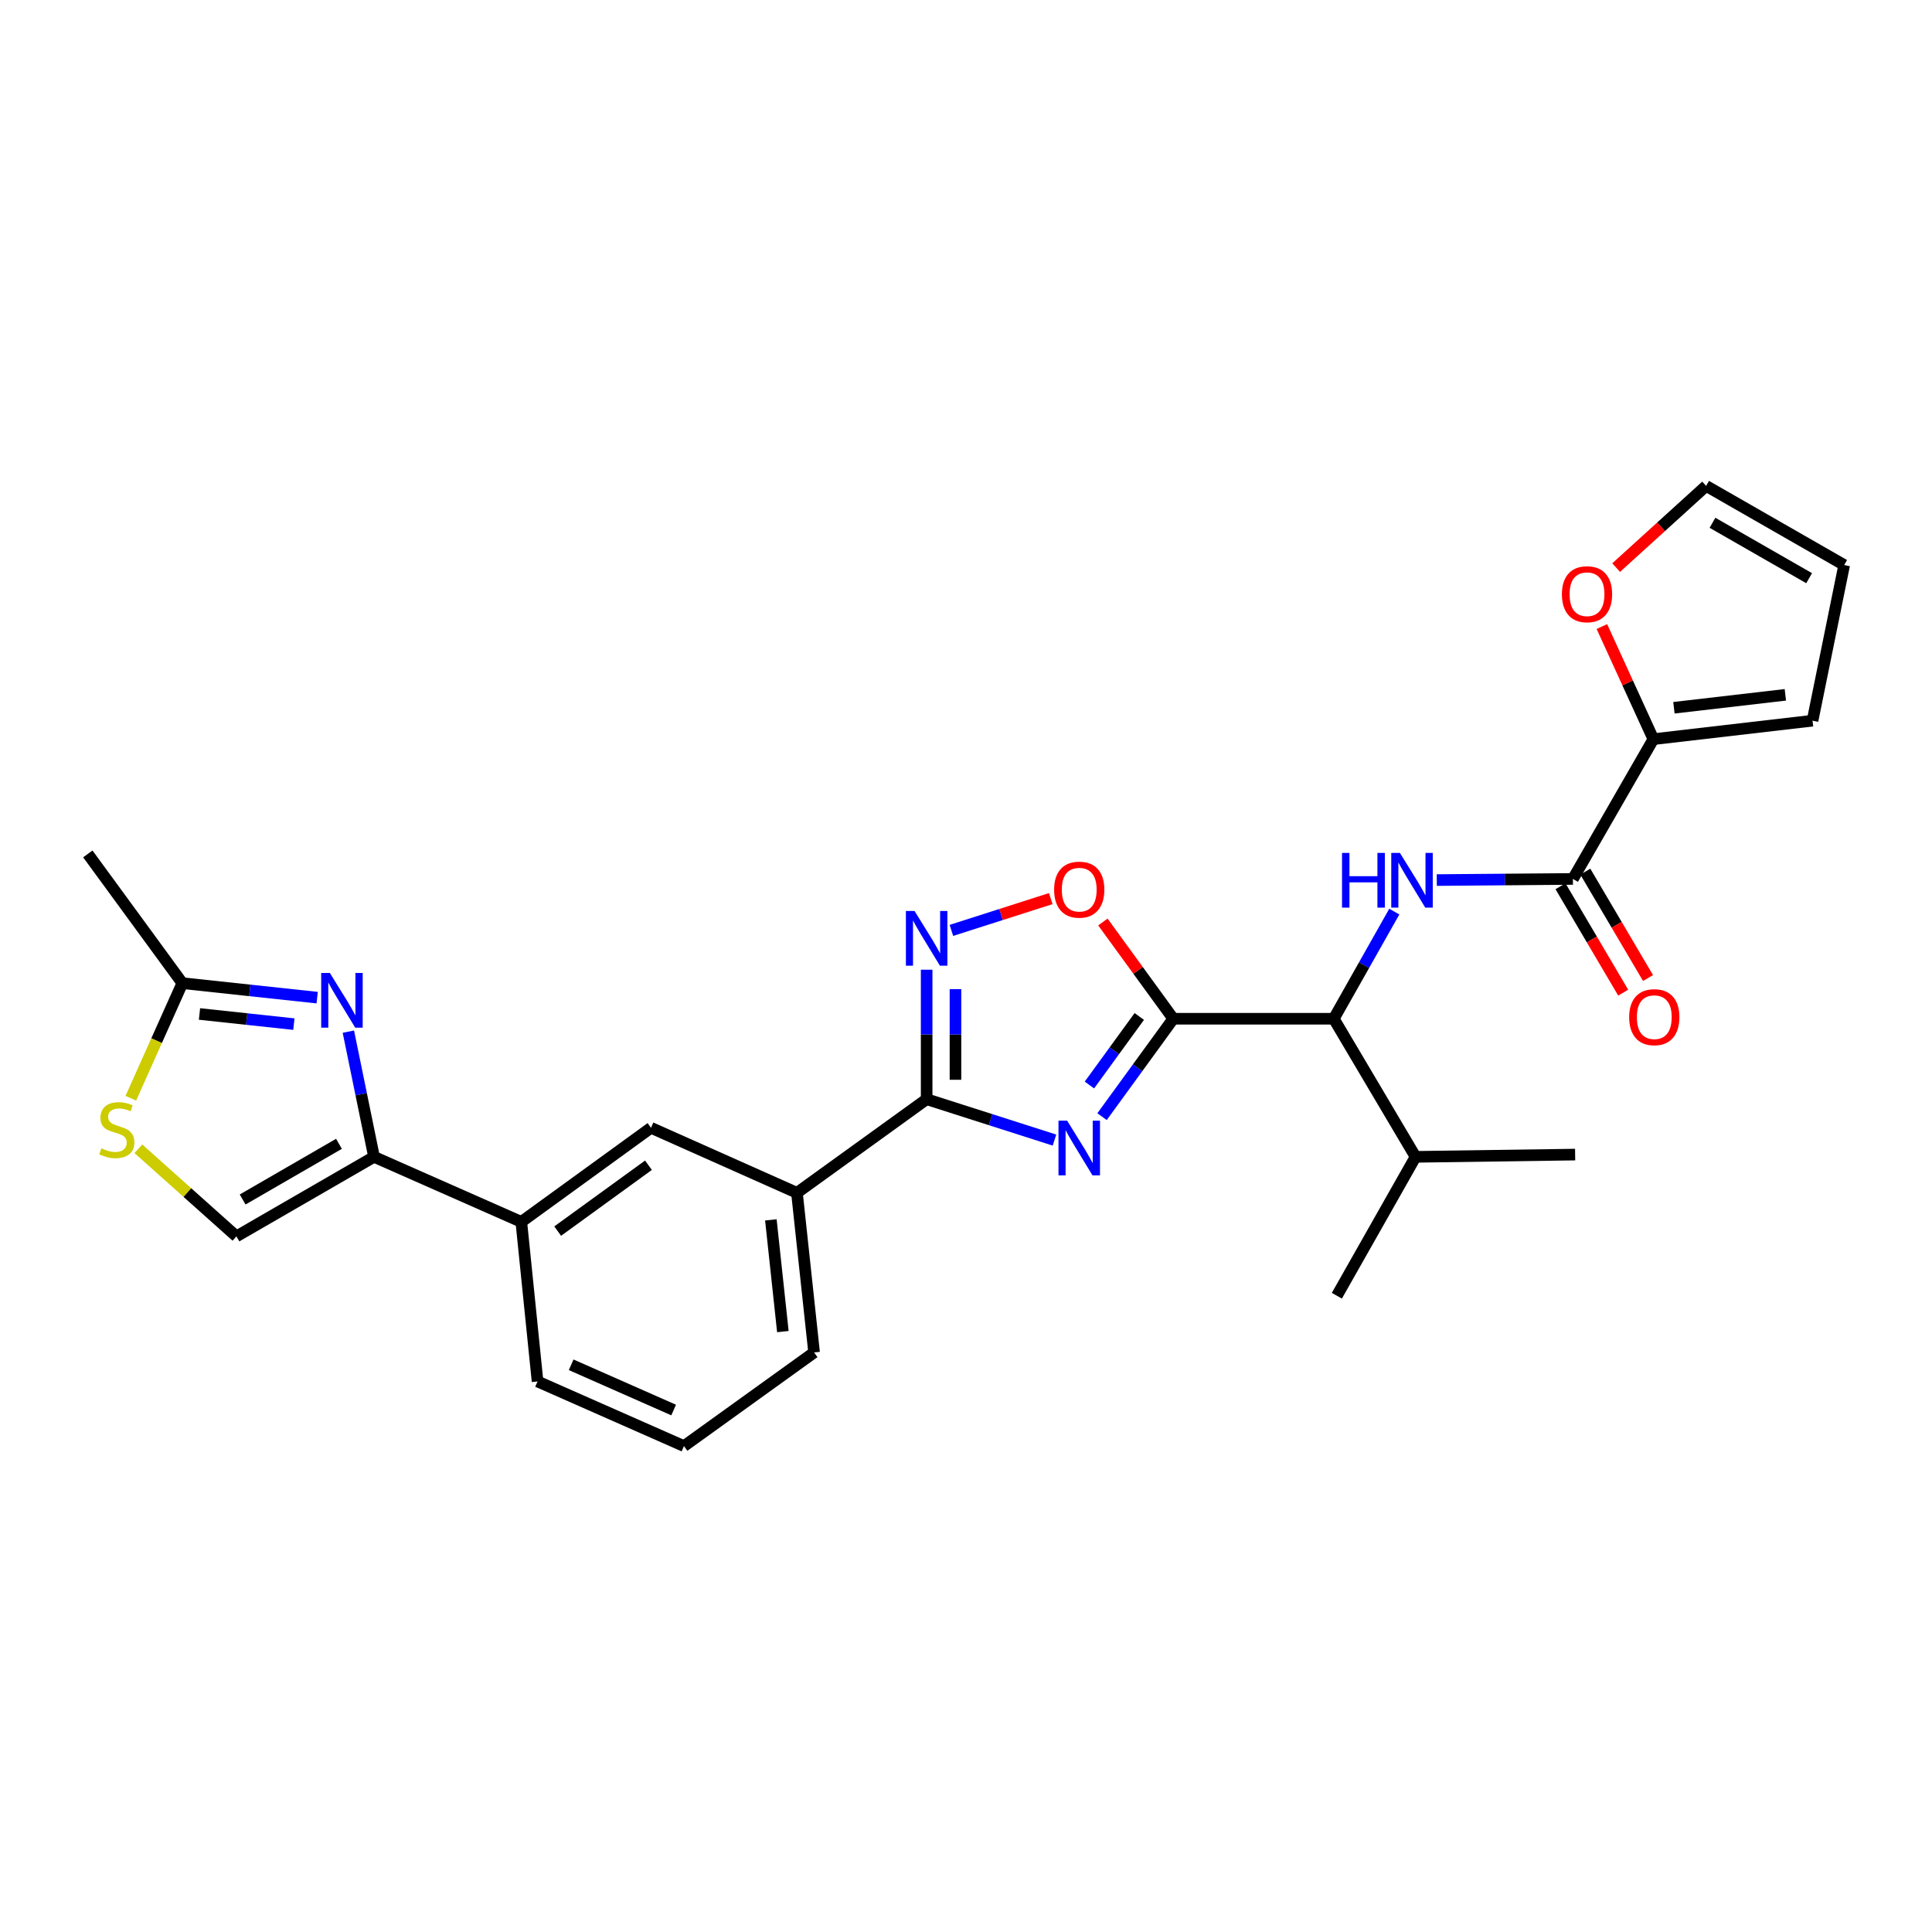 <?xml version='1.0' encoding='iso-8859-1'?>
<svg version='1.1' baseProfile='full'
              xmlns='http://www.w3.org/2000/svg'
                      xmlns:rdkit='http://www.rdkit.org/xml'
                      xmlns:xlink='http://www.w3.org/1999/xlink'
                  xml:space='preserve'
width='1000px' height='1000px' viewBox='0 0 1000 1000'>
<!-- END OF HEADER -->
<rect style='opacity:1.0;fill:#FFFFFF;stroke:none' width='1000' height='1000' x='0' y='0'> </rect>
<path class='bond-0' d='M 570.416,577.977 L 588.85,552.639' style='fill:none;fill-rule:evenodd;stroke:#0000FF;stroke-width:6px;stroke-linecap:butt;stroke-linejoin:miter;stroke-opacity:1' />
<path class='bond-0' d='M 588.85,552.639 L 607.284,527.3' style='fill:none;fill-rule:evenodd;stroke:#000000;stroke-width:6px;stroke-linecap:butt;stroke-linejoin:miter;stroke-opacity:1' />
<path class='bond-0' d='M 563.883,561.6 L 576.787,543.863' style='fill:none;fill-rule:evenodd;stroke:#0000FF;stroke-width:6px;stroke-linecap:butt;stroke-linejoin:miter;stroke-opacity:1' />
<path class='bond-0' d='M 576.787,543.863 L 589.69,526.125' style='fill:none;fill-rule:evenodd;stroke:#000000;stroke-width:6px;stroke-linecap:butt;stroke-linejoin:miter;stroke-opacity:1' />
<path class='bond-1' d='M 545.797,590.108 L 512.713,579.527' style='fill:none;fill-rule:evenodd;stroke:#0000FF;stroke-width:6px;stroke-linecap:butt;stroke-linejoin:miter;stroke-opacity:1' />
<path class='bond-1' d='M 512.713,579.527 L 479.629,568.945' style='fill:none;fill-rule:evenodd;stroke:#000000;stroke-width:6px;stroke-linecap:butt;stroke-linejoin:miter;stroke-opacity:1' />
<path class='bond-5' d='M 607.284,527.3 L 589.069,502.265' style='fill:none;fill-rule:evenodd;stroke:#000000;stroke-width:6px;stroke-linecap:butt;stroke-linejoin:miter;stroke-opacity:1' />
<path class='bond-5' d='M 589.069,502.265 L 570.854,477.23' style='fill:none;fill-rule:evenodd;stroke:#FF0000;stroke-width:6px;stroke-linecap:butt;stroke-linejoin:miter;stroke-opacity:1' />
<path class='bond-8' d='M 607.284,527.3 L 690.359,527.3' style='fill:none;fill-rule:evenodd;stroke:#000000;stroke-width:6px;stroke-linecap:butt;stroke-linejoin:miter;stroke-opacity:1' />
<path class='bond-2' d='M 479.629,568.945 L 479.629,535.429' style='fill:none;fill-rule:evenodd;stroke:#000000;stroke-width:6px;stroke-linecap:butt;stroke-linejoin:miter;stroke-opacity:1' />
<path class='bond-2' d='M 479.629,535.429 L 479.629,501.912' style='fill:none;fill-rule:evenodd;stroke:#0000FF;stroke-width:6px;stroke-linecap:butt;stroke-linejoin:miter;stroke-opacity:1' />
<path class='bond-2' d='M 494.547,558.89 L 494.547,535.429' style='fill:none;fill-rule:evenodd;stroke:#000000;stroke-width:6px;stroke-linecap:butt;stroke-linejoin:miter;stroke-opacity:1' />
<path class='bond-2' d='M 494.547,535.429 L 494.547,511.967' style='fill:none;fill-rule:evenodd;stroke:#0000FF;stroke-width:6px;stroke-linecap:butt;stroke-linejoin:miter;stroke-opacity:1' />
<path class='bond-13' d='M 479.629,568.945 L 412.499,617.411' style='fill:none;fill-rule:evenodd;stroke:#000000;stroke-width:6px;stroke-linecap:butt;stroke-linejoin:miter;stroke-opacity:1' />
<path class='bond-28' d='M 492.442,481.571 L 518.158,473.344' style='fill:none;fill-rule:evenodd;stroke:#0000FF;stroke-width:6px;stroke-linecap:butt;stroke-linejoin:miter;stroke-opacity:1' />
<path class='bond-28' d='M 518.158,473.344 L 543.874,465.116' style='fill:none;fill-rule:evenodd;stroke:#FF0000;stroke-width:6px;stroke-linecap:butt;stroke-linejoin:miter;stroke-opacity:1' />
<path class='bond-3' d='M 180.314,533.98 L 186.955,566.38' style='fill:none;fill-rule:evenodd;stroke:#0000FF;stroke-width:6px;stroke-linecap:butt;stroke-linejoin:miter;stroke-opacity:1' />
<path class='bond-3' d='M 186.955,566.38 L 193.597,598.781' style='fill:none;fill-rule:evenodd;stroke:#000000;stroke-width:6px;stroke-linecap:butt;stroke-linejoin:miter;stroke-opacity:1' />
<path class='bond-10' d='M 164.171,516.375 L 129.278,512.626' style='fill:none;fill-rule:evenodd;stroke:#0000FF;stroke-width:6px;stroke-linecap:butt;stroke-linejoin:miter;stroke-opacity:1' />
<path class='bond-10' d='M 129.278,512.626 L 94.385,508.876' style='fill:none;fill-rule:evenodd;stroke:#000000;stroke-width:6px;stroke-linecap:butt;stroke-linejoin:miter;stroke-opacity:1' />
<path class='bond-10' d='M 152.109,530.083 L 127.684,527.458' style='fill:none;fill-rule:evenodd;stroke:#0000FF;stroke-width:6px;stroke-linecap:butt;stroke-linejoin:miter;stroke-opacity:1' />
<path class='bond-10' d='M 127.684,527.458 L 103.259,524.833' style='fill:none;fill-rule:evenodd;stroke:#000000;stroke-width:6px;stroke-linecap:butt;stroke-linejoin:miter;stroke-opacity:1' />
<path class='bond-4' d='M 193.597,598.781 L 269.827,632.445' style='fill:none;fill-rule:evenodd;stroke:#000000;stroke-width:6px;stroke-linecap:butt;stroke-linejoin:miter;stroke-opacity:1' />
<path class='bond-12' d='M 193.597,598.781 L 122.372,639.946' style='fill:none;fill-rule:evenodd;stroke:#000000;stroke-width:6px;stroke-linecap:butt;stroke-linejoin:miter;stroke-opacity:1' />
<path class='bond-12' d='M 175.448,592.04 L 125.591,620.855' style='fill:none;fill-rule:evenodd;stroke:#000000;stroke-width:6px;stroke-linecap:butt;stroke-linejoin:miter;stroke-opacity:1' />
<path class='bond-6' d='M 721.69,471.846 L 706.025,499.573' style='fill:none;fill-rule:evenodd;stroke:#0000FF;stroke-width:6px;stroke-linecap:butt;stroke-linejoin:miter;stroke-opacity:1' />
<path class='bond-6' d='M 706.025,499.573 L 690.359,527.3' style='fill:none;fill-rule:evenodd;stroke:#000000;stroke-width:6px;stroke-linecap:butt;stroke-linejoin:miter;stroke-opacity:1' />
<path class='bond-7' d='M 743.675,455.522 L 778.905,455.231' style='fill:none;fill-rule:evenodd;stroke:#0000FF;stroke-width:6px;stroke-linecap:butt;stroke-linejoin:miter;stroke-opacity:1' />
<path class='bond-7' d='M 778.905,455.231 L 814.136,454.94' style='fill:none;fill-rule:evenodd;stroke:#000000;stroke-width:6px;stroke-linecap:butt;stroke-linejoin:miter;stroke-opacity:1' />
<path class='bond-9' d='M 814.136,454.94 L 855.781,382.589' style='fill:none;fill-rule:evenodd;stroke:#000000;stroke-width:6px;stroke-linecap:butt;stroke-linejoin:miter;stroke-opacity:1' />
<path class='bond-17' d='M 807.71,458.727 L 823.938,486.262' style='fill:none;fill-rule:evenodd;stroke:#000000;stroke-width:6px;stroke-linecap:butt;stroke-linejoin:miter;stroke-opacity:1' />
<path class='bond-17' d='M 823.938,486.262 L 840.166,513.798' style='fill:none;fill-rule:evenodd;stroke:#FF0000;stroke-width:6px;stroke-linecap:butt;stroke-linejoin:miter;stroke-opacity:1' />
<path class='bond-17' d='M 820.562,451.153 L 836.79,478.688' style='fill:none;fill-rule:evenodd;stroke:#000000;stroke-width:6px;stroke-linecap:butt;stroke-linejoin:miter;stroke-opacity:1' />
<path class='bond-17' d='M 836.79,478.688 L 853.018,506.224' style='fill:none;fill-rule:evenodd;stroke:#FF0000;stroke-width:6px;stroke-linecap:butt;stroke-linejoin:miter;stroke-opacity:1' />
<path class='bond-21' d='M 690.359,527.3 L 732.685,598.781' style='fill:none;fill-rule:evenodd;stroke:#000000;stroke-width:6px;stroke-linecap:butt;stroke-linejoin:miter;stroke-opacity:1' />
<path class='bond-16' d='M 855.781,382.589 L 842.456,353.449' style='fill:none;fill-rule:evenodd;stroke:#000000;stroke-width:6px;stroke-linecap:butt;stroke-linejoin:miter;stroke-opacity:1' />
<path class='bond-16' d='M 842.456,353.449 L 829.131,324.31' style='fill:none;fill-rule:evenodd;stroke:#FF0000;stroke-width:6px;stroke-linecap:butt;stroke-linejoin:miter;stroke-opacity:1' />
<path class='bond-18' d='M 855.781,382.589 L 938.169,373.025' style='fill:none;fill-rule:evenodd;stroke:#000000;stroke-width:6px;stroke-linecap:butt;stroke-linejoin:miter;stroke-opacity:1' />
<path class='bond-18' d='M 866.419,366.336 L 924.091,359.641' style='fill:none;fill-rule:evenodd;stroke:#000000;stroke-width:6px;stroke-linecap:butt;stroke-linejoin:miter;stroke-opacity:1' />
<path class='bond-24' d='M 94.385,508.876 L 45.455,441.978' style='fill:none;fill-rule:evenodd;stroke:#000000;stroke-width:6px;stroke-linecap:butt;stroke-linejoin:miter;stroke-opacity:1' />
<path class='bond-30' d='M 94.385,508.876 L 81.05,538.661' style='fill:none;fill-rule:evenodd;stroke:#000000;stroke-width:6px;stroke-linecap:butt;stroke-linejoin:miter;stroke-opacity:1' />
<path class='bond-30' d='M 81.05,538.661 L 67.714,568.447' style='fill:none;fill-rule:evenodd;stroke:#CCCC00;stroke-width:6px;stroke-linecap:butt;stroke-linejoin:miter;stroke-opacity:1' />
<path class='bond-11' d='M 71.619,594.607 L 96.996,617.276' style='fill:none;fill-rule:evenodd;stroke:#CCCC00;stroke-width:6px;stroke-linecap:butt;stroke-linejoin:miter;stroke-opacity:1' />
<path class='bond-11' d='M 96.996,617.276 L 122.372,639.946' style='fill:none;fill-rule:evenodd;stroke:#000000;stroke-width:6px;stroke-linecap:butt;stroke-linejoin:miter;stroke-opacity:1' />
<path class='bond-15' d='M 412.499,617.411 L 336.948,583.747' style='fill:none;fill-rule:evenodd;stroke:#000000;stroke-width:6px;stroke-linecap:butt;stroke-linejoin:miter;stroke-opacity:1' />
<path class='bond-22' d='M 412.499,617.411 L 421.375,700.031' style='fill:none;fill-rule:evenodd;stroke:#000000;stroke-width:6px;stroke-linecap:butt;stroke-linejoin:miter;stroke-opacity:1' />
<path class='bond-22' d='M 398.998,631.398 L 405.211,689.232' style='fill:none;fill-rule:evenodd;stroke:#000000;stroke-width:6px;stroke-linecap:butt;stroke-linejoin:miter;stroke-opacity:1' />
<path class='bond-14' d='M 269.827,632.445 L 336.948,583.747' style='fill:none;fill-rule:evenodd;stroke:#000000;stroke-width:6px;stroke-linecap:butt;stroke-linejoin:miter;stroke-opacity:1' />
<path class='bond-14' d='M 288.655,637.215 L 335.641,603.126' style='fill:none;fill-rule:evenodd;stroke:#000000;stroke-width:6px;stroke-linecap:butt;stroke-linejoin:miter;stroke-opacity:1' />
<path class='bond-29' d='M 269.827,632.445 L 278.239,715.04' style='fill:none;fill-rule:evenodd;stroke:#000000;stroke-width:6px;stroke-linecap:butt;stroke-linejoin:miter;stroke-opacity:1' />
<path class='bond-19' d='M 836.519,293.789 L 859.8,272.646' style='fill:none;fill-rule:evenodd;stroke:#FF0000;stroke-width:6px;stroke-linecap:butt;stroke-linejoin:miter;stroke-opacity:1' />
<path class='bond-19' d='M 859.8,272.646 L 883.081,251.503' style='fill:none;fill-rule:evenodd;stroke:#000000;stroke-width:6px;stroke-linecap:butt;stroke-linejoin:miter;stroke-opacity:1' />
<path class='bond-20' d='M 938.169,373.025 L 954.545,292.468' style='fill:none;fill-rule:evenodd;stroke:#000000;stroke-width:6px;stroke-linecap:butt;stroke-linejoin:miter;stroke-opacity:1' />
<path class='bond-31' d='M 883.081,251.503 L 954.545,292.468' style='fill:none;fill-rule:evenodd;stroke:#000000;stroke-width:6px;stroke-linecap:butt;stroke-linejoin:miter;stroke-opacity:1' />
<path class='bond-31' d='M 886.382,270.59 L 936.407,299.266' style='fill:none;fill-rule:evenodd;stroke:#000000;stroke-width:6px;stroke-linecap:butt;stroke-linejoin:miter;stroke-opacity:1' />
<path class='bond-26' d='M 732.685,598.781 L 815.288,597.612' style='fill:none;fill-rule:evenodd;stroke:#000000;stroke-width:6px;stroke-linecap:butt;stroke-linejoin:miter;stroke-opacity:1' />
<path class='bond-27' d='M 732.685,598.781 L 691.951,670.668' style='fill:none;fill-rule:evenodd;stroke:#000000;stroke-width:6px;stroke-linecap:butt;stroke-linejoin:miter;stroke-opacity:1' />
<path class='bond-25' d='M 421.375,700.031 L 354.021,748.497' style='fill:none;fill-rule:evenodd;stroke:#000000;stroke-width:6px;stroke-linecap:butt;stroke-linejoin:miter;stroke-opacity:1' />
<path class='bond-23' d='M 278.239,715.04 L 354.021,748.497' style='fill:none;fill-rule:evenodd;stroke:#000000;stroke-width:6px;stroke-linecap:butt;stroke-linejoin:miter;stroke-opacity:1' />
<path class='bond-23' d='M 295.631,706.412 L 348.679,729.832' style='fill:none;fill-rule:evenodd;stroke:#000000;stroke-width:6px;stroke-linecap:butt;stroke-linejoin:miter;stroke-opacity:1' />
<path  class='atom-0' d='M 552.35 580.046
L 561.63 595.046
Q 562.55 596.526, 564.03 599.206
Q 565.51 601.886, 565.59 602.046
L 565.59 580.046
L 569.35 580.046
L 569.35 608.366
L 565.47 608.366
L 555.51 591.966
Q 554.35 590.046, 553.11 587.846
Q 551.91 585.646, 551.55 584.966
L 551.55 608.366
L 547.87 608.366
L 547.87 580.046
L 552.35 580.046
' fill='#0000FF'/>
<path  class='atom-3' d='M 473.369 471.511
L 482.649 486.511
Q 483.569 487.991, 485.049 490.671
Q 486.529 493.351, 486.609 493.511
L 486.609 471.511
L 490.369 471.511
L 490.369 499.831
L 486.489 499.831
L 476.529 483.431
Q 475.369 481.511, 474.129 479.311
Q 472.929 477.111, 472.569 476.431
L 472.569 499.831
L 468.889 499.831
L 468.889 471.511
L 473.369 471.511
' fill='#0000FF'/>
<path  class='atom-4' d='M 170.728 503.592
L 180.008 518.592
Q 180.928 520.072, 182.408 522.752
Q 183.888 525.432, 183.968 525.592
L 183.968 503.592
L 187.728 503.592
L 187.728 531.912
L 183.848 531.912
L 173.888 515.512
Q 172.728 513.592, 171.488 511.392
Q 170.288 509.192, 169.928 508.512
L 169.928 531.912
L 166.248 531.912
L 166.248 503.592
L 170.728 503.592
' fill='#0000FF'/>
<path  class='atom-6' d='M 545.61 460.482
Q 545.61 453.682, 548.97 449.882
Q 552.33 446.082, 558.61 446.082
Q 564.89 446.082, 568.25 449.882
Q 571.61 453.682, 571.61 460.482
Q 571.61 467.362, 568.21 471.282
Q 564.81 475.162, 558.61 475.162
Q 552.37 475.162, 548.97 471.282
Q 545.61 467.402, 545.61 460.482
M 558.61 471.962
Q 562.93 471.962, 565.25 469.082
Q 567.61 466.162, 567.61 460.482
Q 567.61 454.922, 565.25 452.122
Q 562.93 449.282, 558.61 449.282
Q 554.29 449.282, 551.93 452.082
Q 549.61 454.882, 549.61 460.482
Q 549.61 466.202, 551.93 469.082
Q 554.29 471.962, 558.61 471.962
' fill='#FF0000'/>
<path  class='atom-7' d='M 694.633 441.468
L 698.473 441.468
L 698.473 453.508
L 712.953 453.508
L 712.953 441.468
L 716.793 441.468
L 716.793 469.788
L 712.953 469.788
L 712.953 456.708
L 698.473 456.708
L 698.473 469.788
L 694.633 469.788
L 694.633 441.468
' fill='#0000FF'/>
<path  class='atom-7' d='M 724.593 441.468
L 733.873 456.468
Q 734.793 457.948, 736.273 460.628
Q 737.753 463.308, 737.833 463.468
L 737.833 441.468
L 741.593 441.468
L 741.593 469.788
L 737.713 469.788
L 727.753 453.388
Q 726.593 451.468, 725.353 449.268
Q 724.153 447.068, 723.793 446.388
L 723.793 469.788
L 720.113 469.788
L 720.113 441.468
L 724.593 441.468
' fill='#0000FF'/>
<path  class='atom-12' d='M 52.464 594.362
Q 52.783 594.482, 54.103 595.042
Q 55.423 595.602, 56.864 595.962
Q 58.343 596.282, 59.783 596.282
Q 62.464 596.282, 64.023 595.002
Q 65.584 593.682, 65.584 591.402
Q 65.584 589.842, 64.784 588.882
Q 64.023 587.922, 62.824 587.402
Q 61.623 586.882, 59.623 586.282
Q 57.103 585.522, 55.584 584.802
Q 54.103 584.082, 53.023 582.562
Q 51.983 581.042, 51.983 578.482
Q 51.983 574.922, 54.383 572.722
Q 56.824 570.522, 61.623 570.522
Q 64.903 570.522, 68.624 572.082
L 67.704 575.162
Q 64.303 573.762, 61.743 573.762
Q 58.983 573.762, 57.464 574.922
Q 55.944 576.042, 55.983 578.002
Q 55.983 579.522, 56.743 580.442
Q 57.544 581.362, 58.663 581.882
Q 59.824 582.402, 61.743 583.002
Q 64.303 583.802, 65.823 584.602
Q 67.344 585.402, 68.424 587.042
Q 69.543 588.642, 69.543 591.402
Q 69.543 595.322, 66.903 597.442
Q 64.303 599.522, 59.944 599.522
Q 57.423 599.522, 55.504 598.962
Q 53.623 598.442, 51.383 597.522
L 52.464 594.362
' fill='#CCCC00'/>
<path  class='atom-17' d='M 808.437 307.566
Q 808.437 300.766, 811.797 296.966
Q 815.157 293.166, 821.437 293.166
Q 827.717 293.166, 831.077 296.966
Q 834.437 300.766, 834.437 307.566
Q 834.437 314.446, 831.037 318.366
Q 827.637 322.246, 821.437 322.246
Q 815.197 322.246, 811.797 318.366
Q 808.437 314.486, 808.437 307.566
M 821.437 319.046
Q 825.757 319.046, 828.077 316.166
Q 830.437 313.246, 830.437 307.566
Q 830.437 302.006, 828.077 299.206
Q 825.757 296.366, 821.437 296.366
Q 817.117 296.366, 814.757 299.166
Q 812.437 301.966, 812.437 307.566
Q 812.437 313.286, 814.757 316.166
Q 817.117 319.046, 821.437 319.046
' fill='#FF0000'/>
<path  class='atom-18' d='M 843.254 526.485
Q 843.254 519.685, 846.614 515.885
Q 849.974 512.085, 856.254 512.085
Q 862.534 512.085, 865.894 515.885
Q 869.254 519.685, 869.254 526.485
Q 869.254 533.365, 865.854 537.285
Q 862.454 541.165, 856.254 541.165
Q 850.014 541.165, 846.614 537.285
Q 843.254 533.405, 843.254 526.485
M 856.254 537.965
Q 860.574 537.965, 862.894 535.085
Q 865.254 532.165, 865.254 526.485
Q 865.254 520.925, 862.894 518.125
Q 860.574 515.285, 856.254 515.285
Q 851.934 515.285, 849.574 518.085
Q 847.254 520.885, 847.254 526.485
Q 847.254 532.205, 849.574 535.085
Q 851.934 537.965, 856.254 537.965
' fill='#FF0000'/>
</svg>
